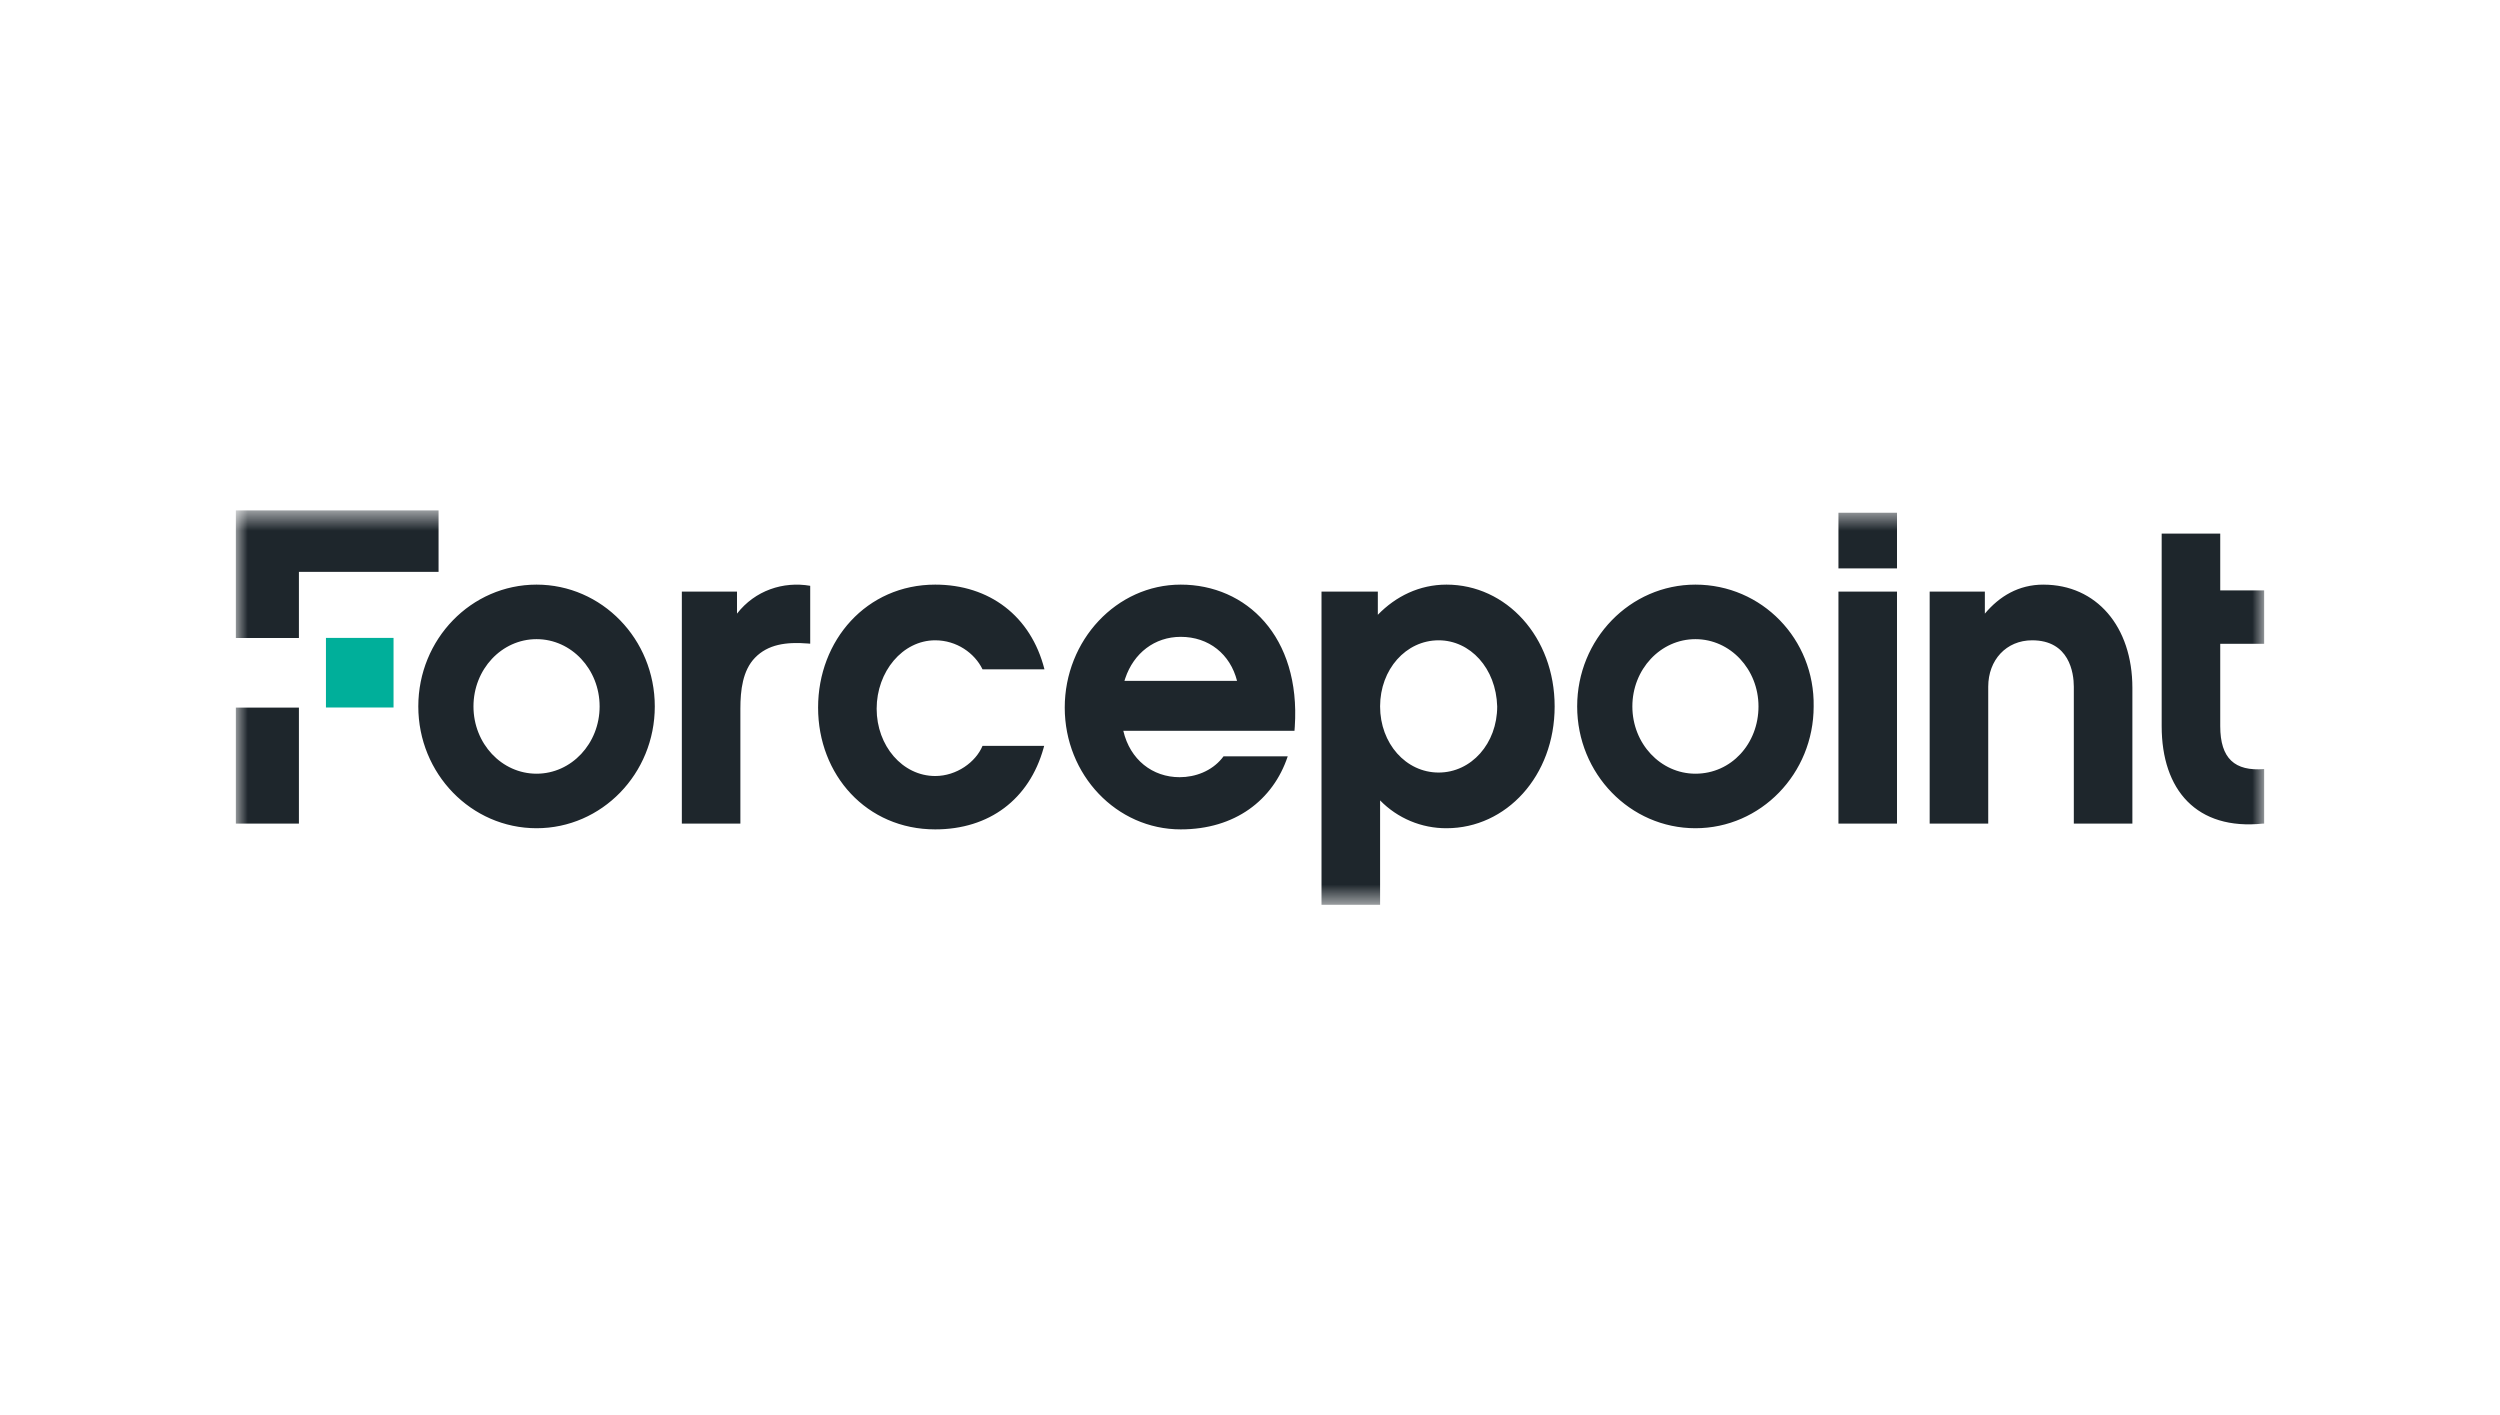 <svg width="106" height="60" viewBox="0 0 106 60" fill="none" xmlns="http://www.w3.org/2000/svg">
<mask id="mask0_172308_99337" style="mask-type:luminance" maskUnits="userSpaceOnUse" x="10" y="21" width="86" height="18">
<path d="M10 21.641H96V38.363H10V21.641Z" fill="white"/>
</mask>
<g mask="url(#mask0_172308_99337)">
<path d="M61.332 24.788C63.863 24.788 65.917 27.002 65.917 29.953C65.917 32.903 63.863 35.117 61.332 35.117C60.808 35.119 60.288 35.016 59.804 34.813C59.32 34.61 58.882 34.312 58.516 33.937V38.363H56.032V25.084H58.42V26.067C59.184 25.28 60.187 24.788 61.332 24.788ZM39.654 24.788C41.946 24.788 43.712 26.116 44.285 28.379H41.659C41.325 27.69 40.561 27.149 39.653 27.149C38.269 27.149 37.17 28.477 37.17 30.051C37.17 31.625 38.269 32.903 39.653 32.903C40.561 32.903 41.373 32.313 41.659 31.625H44.272L44.247 31.719C43.639 33.894 41.944 35.166 39.653 35.166C36.741 35.166 34.687 32.855 34.687 30.002C34.687 27.149 36.741 24.788 39.654 24.788ZM50.063 24.788C52.839 24.788 55.151 26.984 54.899 30.81L54.886 30.985H47.628C47.914 32.215 48.87 32.953 50.016 32.953C50.692 32.953 51.368 32.69 51.804 32.163L51.878 32.068H54.6C53.978 33.936 52.355 35.166 50.063 35.166C47.342 35.166 45.145 32.855 45.145 30.002C45.145 27.149 47.342 24.788 50.063 24.788ZM22.75 24.788C25.519 24.788 27.763 27.1 27.763 29.953C27.763 32.805 25.519 35.117 22.75 35.117C19.98 35.117 17.736 32.805 17.736 29.953C17.736 27.1 19.98 24.788 22.75 24.788ZM71.886 24.788C74.703 24.788 76.947 27.1 76.899 29.953C76.899 32.805 74.655 35.117 71.886 35.117C69.116 35.117 66.872 32.805 66.872 29.953C66.872 27.1 69.116 24.788 71.886 24.788ZM94.138 22.624V25.034H96V27.297H94.138V30.789C94.138 32.166 94.758 32.707 96 32.608V34.92H95.952C93.135 35.215 91.655 33.494 91.655 30.789V22.625H94.138V22.624ZM34.353 24.838V27.293L34.265 27.285C33.325 27.209 32.56 27.324 32.013 27.887C31.488 28.428 31.392 29.265 31.392 30.051V34.92H28.91V25.084H31.249V26.018C32.014 25.034 33.207 24.641 34.353 24.838ZM80.433 25.084V34.92H77.95V25.084L80.433 25.084ZM86.641 24.789C88.885 24.789 90.413 26.559 90.413 29.166V34.92H87.93V29.116C87.93 28.526 87.739 27.149 86.163 27.149C85.065 27.149 84.301 27.985 84.301 29.116V34.92H81.818V25.084H84.158V26.018C84.778 25.28 85.59 24.788 86.641 24.788V24.789ZM12.674 30.002V34.92H10V30.002H12.674ZM22.75 27.1C21.269 27.1 20.075 28.379 20.075 29.953C20.075 31.526 21.269 32.805 22.75 32.805C24.23 32.805 25.424 31.526 25.424 29.953C25.424 28.379 24.23 27.1 22.75 27.1ZM71.886 27.1C70.405 27.1 69.212 28.379 69.212 29.953C69.212 31.526 70.405 32.805 71.886 32.805C73.413 32.805 74.56 31.526 74.56 29.953C74.56 28.379 73.366 27.1 71.886 27.1ZM60.998 27.149C59.613 27.149 58.516 28.379 58.516 29.953C58.516 31.526 59.613 32.756 60.998 32.756C62.383 32.756 63.481 31.526 63.481 29.953C63.434 28.329 62.335 27.149 60.998 27.149ZM50.063 27.002C48.956 27.002 48.071 27.691 47.711 28.759L47.676 28.87H52.451C52.164 27.739 51.257 27.002 50.063 27.002ZM18.595 21.641V24.247H12.674V27.05H10V21.641H18.595ZM80.433 21.739V24.1H77.95V21.739H80.433Z" fill="#1E262C"/>
<path d="M16.686 27.047H13.82V29.998H16.686V27.047Z" fill="#00AF9A"/>
</g>
</svg>
